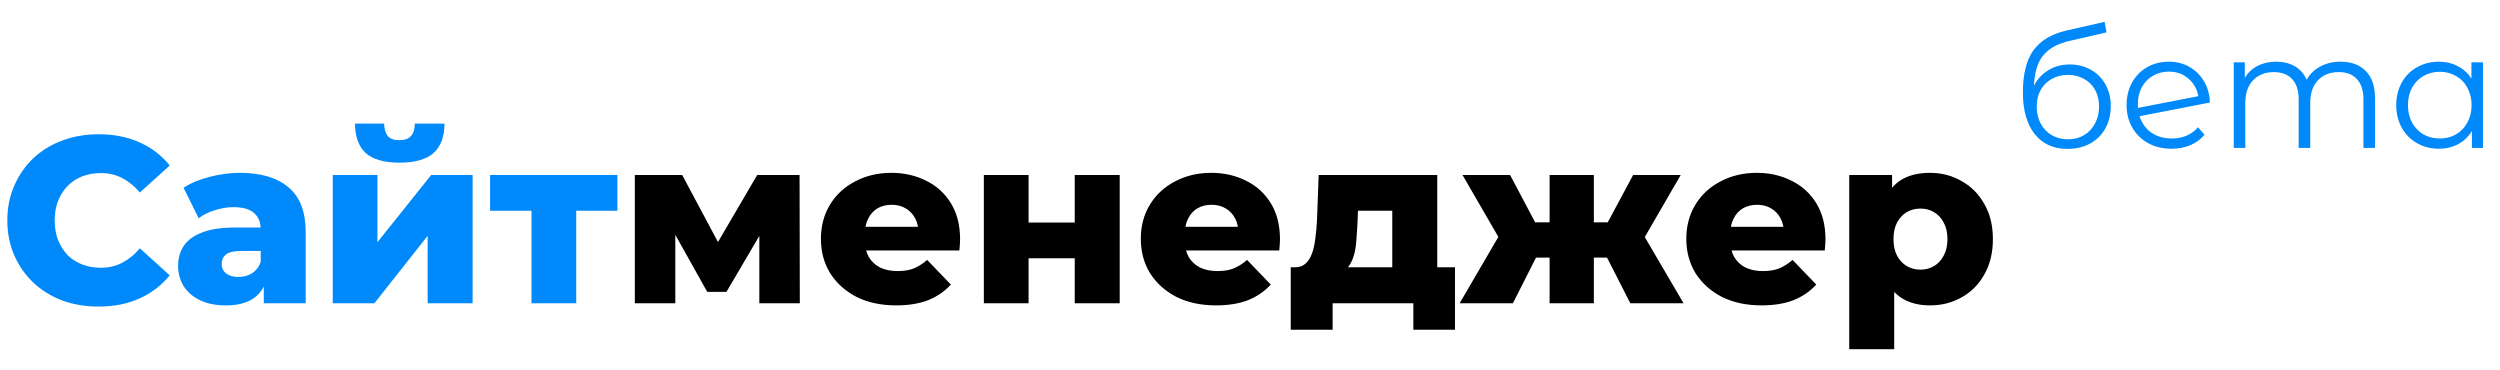 <?xml version="1.0" encoding="UTF-8"?>
<svg xmlns="http://www.w3.org/2000/svg" width="169" height="25" viewBox="0 0 169 25" fill="none">
  <path d="M6.656 20.724C5.771 20.724 4.949 20.585 4.192 20.308C3.445 20.02 2.795 19.615 2.24 19.092C1.696 18.569 1.269 17.956 0.96 17.252C0.651 16.537 0.496 15.753 0.496 14.9C0.496 14.047 0.651 13.268 0.96 12.564C1.269 11.849 1.696 11.231 2.24 10.708C2.795 10.185 3.445 9.785 4.192 9.508C4.949 9.22 5.771 9.076 6.656 9.076C7.691 9.076 8.613 9.257 9.424 9.62C10.245 9.983 10.928 10.505 11.472 11.188L9.456 13.012C9.093 12.585 8.693 12.26 8.256 12.036C7.829 11.812 7.349 11.7 6.816 11.7C6.357 11.7 5.936 11.775 5.552 11.924C5.168 12.073 4.837 12.292 4.56 12.58C4.293 12.857 4.08 13.193 3.92 13.588C3.771 13.983 3.696 14.42 3.696 14.9C3.696 15.38 3.771 15.817 3.92 16.212C4.08 16.607 4.293 16.948 4.56 17.236C4.837 17.513 5.168 17.727 5.552 17.876C5.936 18.025 6.357 18.1 6.816 18.1C7.349 18.1 7.829 17.988 8.256 17.764C8.693 17.54 9.093 17.215 9.456 16.788L11.472 18.612C10.928 19.284 10.245 19.807 9.424 20.18C8.613 20.543 7.691 20.724 6.656 20.724ZM17.832 20.5V18.884L17.624 18.484V15.508C17.624 15.028 17.474 14.66 17.176 14.404C16.888 14.137 16.424 14.004 15.784 14.004C15.368 14.004 14.947 14.073 14.52 14.212C14.093 14.34 13.73 14.521 13.432 14.756L12.408 12.692C12.899 12.372 13.485 12.127 14.168 11.956C14.861 11.775 15.549 11.684 16.232 11.684C17.64 11.684 18.728 12.009 19.496 12.66C20.274 13.3 20.664 14.308 20.664 15.684V20.5H17.832ZM15.272 20.644C14.579 20.644 13.992 20.527 13.512 20.292C13.032 20.057 12.664 19.737 12.408 19.332C12.162 18.927 12.04 18.473 12.04 17.972C12.04 17.439 12.173 16.98 12.44 16.596C12.717 16.201 13.139 15.903 13.704 15.7C14.269 15.487 15 15.38 15.896 15.38H17.944V16.964H16.312C15.821 16.964 15.475 17.044 15.272 17.204C15.08 17.364 14.984 17.577 14.984 17.844C14.984 18.111 15.085 18.324 15.288 18.484C15.491 18.644 15.768 18.724 16.12 18.724C16.451 18.724 16.749 18.644 17.016 18.484C17.293 18.313 17.496 18.057 17.624 17.716L18.04 18.836C17.88 19.433 17.565 19.887 17.096 20.196C16.637 20.495 16.029 20.644 15.272 20.644ZM22.493 20.5V11.828H25.517V16.372L29.149 11.828H31.949V20.5H28.909V15.94L25.309 20.5H22.493ZM27.005 10.996C25.981 10.996 25.223 10.783 24.733 10.356C24.253 9.919 24.007 9.252 23.997 8.356H25.965C25.975 8.708 26.055 8.985 26.205 9.188C26.365 9.38 26.626 9.476 26.989 9.476C27.351 9.476 27.618 9.38 27.789 9.188C27.959 8.985 28.045 8.708 28.045 8.356H30.045C30.045 9.252 29.794 9.919 29.293 10.356C28.802 10.783 28.039 10.996 27.005 10.996ZM35.929 20.5V13.572L36.585 14.244H33.129V11.828H41.737V14.244H38.281L38.953 13.572V20.5H35.929Z" fill="#0089FA"></path>
  <path d="M42.915 20.5V11.828H46.115L49.139 17.492H47.875L51.187 11.828H54.051L54.067 20.5H51.331V14.836L51.795 15.156L49.107 19.732H47.811L45.123 14.932L45.651 14.788V20.5H42.915ZM60.582 20.644C59.558 20.644 58.662 20.452 57.894 20.068C57.136 19.673 56.544 19.14 56.118 18.468C55.702 17.785 55.494 17.012 55.494 16.148C55.494 15.284 55.696 14.516 56.102 13.844C56.518 13.161 57.088 12.633 57.814 12.26C58.539 11.876 59.355 11.684 60.262 11.684C61.115 11.684 61.894 11.86 62.598 12.212C63.302 12.553 63.862 13.06 64.278 13.732C64.694 14.404 64.902 15.22 64.902 16.18C64.902 16.287 64.896 16.409 64.886 16.548C64.875 16.687 64.864 16.815 64.854 16.932H57.99V15.332H63.238L62.086 15.78C62.096 15.385 62.022 15.044 61.862 14.756C61.712 14.468 61.499 14.244 61.222 14.084C60.955 13.924 60.64 13.844 60.278 13.844C59.915 13.844 59.595 13.924 59.318 14.084C59.051 14.244 58.843 14.473 58.694 14.772C58.544 15.06 58.47 15.401 58.47 15.796V16.26C58.47 16.687 58.555 17.055 58.726 17.364C58.907 17.673 59.163 17.913 59.494 18.084C59.824 18.244 60.219 18.324 60.678 18.324C61.104 18.324 61.467 18.265 61.766 18.148C62.075 18.02 62.379 17.828 62.678 17.572L64.278 19.236C63.862 19.695 63.35 20.047 62.742 20.292C62.134 20.527 61.414 20.644 60.582 20.644ZM66.508 20.5V11.828H69.532V15.044H72.652V11.828H75.692V20.5H72.652V17.46H69.532V20.5H66.508ZM82.207 20.644C81.183 20.644 80.287 20.452 79.519 20.068C78.761 19.673 78.169 19.14 77.743 18.468C77.327 17.785 77.119 17.012 77.119 16.148C77.119 15.284 77.321 14.516 77.727 13.844C78.143 13.161 78.713 12.633 79.439 12.26C80.164 11.876 80.98 11.684 81.887 11.684C82.74 11.684 83.519 11.86 84.223 12.212C84.927 12.553 85.487 13.06 85.903 13.732C86.319 14.404 86.527 15.22 86.527 16.18C86.527 16.287 86.521 16.409 86.511 16.548C86.5 16.687 86.489 16.815 86.479 16.932H79.615V15.332H84.863L83.711 15.78C83.721 15.385 83.647 15.044 83.487 14.756C83.337 14.468 83.124 14.244 82.847 14.084C82.58 13.924 82.265 13.844 81.903 13.844C81.54 13.844 81.22 13.924 80.943 14.084C80.676 14.244 80.468 14.473 80.319 14.772C80.169 15.06 80.095 15.401 80.095 15.796V16.26C80.095 16.687 80.18 17.055 80.351 17.364C80.532 17.673 80.788 17.913 81.119 18.084C81.449 18.244 81.844 18.324 82.303 18.324C82.729 18.324 83.092 18.265 83.391 18.148C83.7 18.02 84.004 17.828 84.303 17.572L85.903 19.236C85.487 19.695 84.975 20.047 84.367 20.292C83.759 20.527 83.039 20.644 82.207 20.644ZM94.118 19.172V14.244H91.798L91.766 15.076C91.745 15.492 91.718 15.887 91.686 16.26C91.665 16.623 91.612 16.953 91.526 17.252C91.441 17.551 91.318 17.807 91.158 18.02C90.998 18.223 90.785 18.372 90.518 18.468L87.542 18.068C87.83 18.068 88.065 17.988 88.246 17.828C88.438 17.657 88.588 17.423 88.694 17.124C88.801 16.825 88.876 16.484 88.918 16.1C88.972 15.705 89.009 15.289 89.03 14.852L89.142 11.828H97.158V19.172H94.118ZM87.254 22.292V18.068H98.358V22.292H95.542V20.5H90.086V22.292H87.254ZM110.209 20.5L108.145 16.452L110.593 15.012L113.809 20.5H110.209ZM106.849 17.412V15.028H109.969V17.412H106.849ZM110.913 16.5L108.049 16.212L110.401 11.828H113.617L110.913 16.5ZM102.273 20.5H98.673L101.873 15.012L104.321 16.452L102.273 20.5ZM107.745 20.5H104.753V11.828H107.745V20.5ZM105.633 17.412H102.513V15.028H105.633V17.412ZM101.569 16.5L98.865 11.828H102.081L104.401 16.212L101.569 16.5ZM119.082 20.644C118.058 20.644 117.162 20.452 116.394 20.068C115.636 19.673 115.044 19.14 114.618 18.468C114.202 17.785 113.994 17.012 113.994 16.148C113.994 15.284 114.196 14.516 114.602 13.844C115.018 13.161 115.588 12.633 116.314 12.26C117.039 11.876 117.855 11.684 118.762 11.684C119.615 11.684 120.394 11.86 121.098 12.212C121.802 12.553 122.362 13.06 122.778 13.732C123.194 14.404 123.402 15.22 123.402 16.18C123.402 16.287 123.396 16.409 123.386 16.548C123.375 16.687 123.364 16.815 123.354 16.932H116.49V15.332H121.738L120.586 15.78C120.596 15.385 120.522 15.044 120.362 14.756C120.212 14.468 119.999 14.244 119.722 14.084C119.455 13.924 119.14 13.844 118.778 13.844C118.415 13.844 118.095 13.924 117.818 14.084C117.551 14.244 117.343 14.473 117.194 14.772C117.044 15.06 116.97 15.401 116.97 15.796V16.26C116.97 16.687 117.055 17.055 117.226 17.364C117.407 17.673 117.663 17.913 117.994 18.084C118.324 18.244 118.719 18.324 119.178 18.324C119.604 18.324 119.967 18.265 120.266 18.148C120.575 18.02 120.879 17.828 121.178 17.572L122.778 19.236C122.362 19.695 121.85 20.047 121.242 20.292C120.634 20.527 119.914 20.644 119.082 20.644ZM130.464 20.644C129.728 20.644 129.099 20.484 128.576 20.164C128.054 19.833 127.654 19.343 127.376 18.692C127.11 18.031 126.976 17.188 126.976 16.164C126.976 15.129 127.104 14.287 127.36 13.636C127.616 12.975 128 12.484 128.512 12.164C129.035 11.844 129.686 11.684 130.464 11.684C131.254 11.684 131.968 11.871 132.608 12.244C133.259 12.607 133.771 13.124 134.144 13.796C134.528 14.457 134.72 15.247 134.72 16.164C134.72 17.081 134.528 17.876 134.144 18.548C133.771 19.22 133.259 19.737 132.608 20.1C131.968 20.463 131.254 20.644 130.464 20.644ZM125.008 23.604V11.828H127.904V13.3L127.888 16.164L128.048 19.044V23.604H125.008ZM129.824 18.228C130.166 18.228 130.47 18.148 130.736 17.988C131.014 17.828 131.232 17.593 131.392 17.284C131.563 16.975 131.648 16.601 131.648 16.164C131.648 15.727 131.563 15.353 131.392 15.044C131.232 14.735 131.014 14.5 130.736 14.34C130.47 14.18 130.166 14.1 129.824 14.1C129.483 14.1 129.174 14.18 128.896 14.34C128.63 14.5 128.411 14.735 128.24 15.044C128.08 15.353 128 15.727 128 16.164C128 16.601 128.08 16.975 128.24 17.284C128.411 17.593 128.63 17.828 128.896 17.988C129.174 18.148 129.483 18.228 129.824 18.228Z" fill="black"></path>
  <path d="M139.916 4.357C140.451 4.357 140.928 4.478 141.346 4.72C141.771 4.955 142.101 5.288 142.336 5.721C142.571 6.146 142.688 6.634 142.688 7.184C142.688 7.749 142.563 8.251 142.314 8.691C142.072 9.124 141.731 9.461 141.291 9.703C140.851 9.945 140.345 10.066 139.773 10.066C138.812 10.066 138.068 9.729 137.54 9.054C137.012 8.379 136.748 7.448 136.748 6.26C136.748 5.021 136.983 4.071 137.452 3.411C137.929 2.751 138.669 2.304 139.674 2.069L142.27 1.475L142.402 2.19L139.96 2.751C139.131 2.934 138.523 3.261 138.134 3.73C137.745 4.192 137.533 4.878 137.496 5.787C137.731 5.34 138.057 4.991 138.475 4.742C138.893 4.485 139.373 4.357 139.916 4.357ZM139.795 9.417C140.198 9.417 140.558 9.325 140.873 9.142C141.196 8.951 141.445 8.687 141.621 8.35C141.804 8.013 141.896 7.631 141.896 7.206C141.896 6.781 141.808 6.407 141.632 6.084C141.456 5.761 141.207 5.512 140.884 5.336C140.569 5.153 140.206 5.061 139.795 5.061C139.384 5.061 139.018 5.153 138.695 5.336C138.38 5.512 138.13 5.761 137.947 6.084C137.771 6.407 137.683 6.781 137.683 7.206C137.683 7.631 137.771 8.013 137.947 8.35C138.13 8.687 138.383 8.951 138.706 9.142C139.029 9.325 139.392 9.417 139.795 9.417ZM146.815 9.362C147.174 9.362 147.504 9.3 147.805 9.175C148.113 9.043 148.373 8.852 148.586 8.603L149.026 9.109C148.769 9.417 148.45 9.652 148.069 9.813C147.688 9.974 147.266 10.055 146.804 10.055C146.21 10.055 145.682 9.93 145.22 9.681C144.758 9.424 144.399 9.072 144.142 8.625C143.885 8.178 143.757 7.672 143.757 7.107C143.757 6.542 143.878 6.036 144.12 5.589C144.369 5.142 144.71 4.793 145.143 4.544C145.576 4.295 146.067 4.17 146.617 4.17C147.13 4.17 147.592 4.287 148.003 4.522C148.421 4.757 148.751 5.083 148.993 5.501C149.242 5.919 149.374 6.396 149.389 6.931L144.637 7.855C144.784 8.324 145.048 8.695 145.429 8.966C145.818 9.23 146.28 9.362 146.815 9.362ZM146.617 4.841C146.214 4.841 145.851 4.936 145.528 5.127C145.213 5.31 144.963 5.571 144.78 5.908C144.604 6.238 144.516 6.619 144.516 7.052C144.516 7.162 144.52 7.243 144.527 7.294L148.608 6.502C148.52 6.018 148.296 5.622 147.937 5.314C147.578 4.999 147.138 4.841 146.617 4.841ZM158.217 4.17C158.943 4.17 159.511 4.379 159.922 4.797C160.34 5.215 160.549 5.831 160.549 6.645V10H159.768V6.722C159.768 6.121 159.621 5.662 159.328 5.347C159.042 5.032 158.635 4.874 158.107 4.874C157.505 4.874 157.032 5.061 156.688 5.435C156.343 5.802 156.171 6.311 156.171 6.964V10H155.39V6.722C155.39 6.121 155.243 5.662 154.95 5.347C154.664 5.032 154.253 4.874 153.718 4.874C153.124 4.874 152.651 5.061 152.299 5.435C151.954 5.802 151.782 6.311 151.782 6.964V10H151.001V4.214H151.749V5.27C151.954 4.918 152.24 4.647 152.607 4.456C152.973 4.265 153.395 4.17 153.872 4.17C154.356 4.17 154.774 4.273 155.126 4.478C155.485 4.683 155.753 4.988 155.929 5.391C156.141 5.01 156.446 4.713 156.842 4.5C157.245 4.28 157.703 4.17 158.217 4.17ZM167.849 4.214V10H167.101V8.856C166.867 9.245 166.555 9.542 166.166 9.747C165.785 9.952 165.352 10.055 164.868 10.055C164.326 10.055 163.834 9.93 163.394 9.681C162.954 9.432 162.61 9.083 162.36 8.636C162.111 8.189 161.986 7.679 161.986 7.107C161.986 6.535 162.111 6.025 162.36 5.578C162.61 5.131 162.954 4.786 163.394 4.544C163.834 4.295 164.326 4.17 164.868 4.17C165.338 4.17 165.759 4.269 166.133 4.467C166.515 4.658 166.826 4.94 167.068 5.314V4.214H167.849ZM164.934 9.362C165.338 9.362 165.701 9.27 166.023 9.087C166.353 8.896 166.61 8.629 166.793 8.284C166.984 7.939 167.079 7.547 167.079 7.107C167.079 6.667 166.984 6.275 166.793 5.93C166.61 5.585 166.353 5.321 166.023 5.138C165.701 4.947 165.338 4.852 164.934 4.852C164.524 4.852 164.153 4.947 163.823 5.138C163.501 5.321 163.244 5.585 163.053 5.93C162.87 6.275 162.778 6.667 162.778 7.107C162.778 7.547 162.87 7.939 163.053 8.284C163.244 8.629 163.501 8.896 163.823 9.087C164.153 9.27 164.524 9.362 164.934 9.362Z" fill="#0089FA"></path>
</svg>
